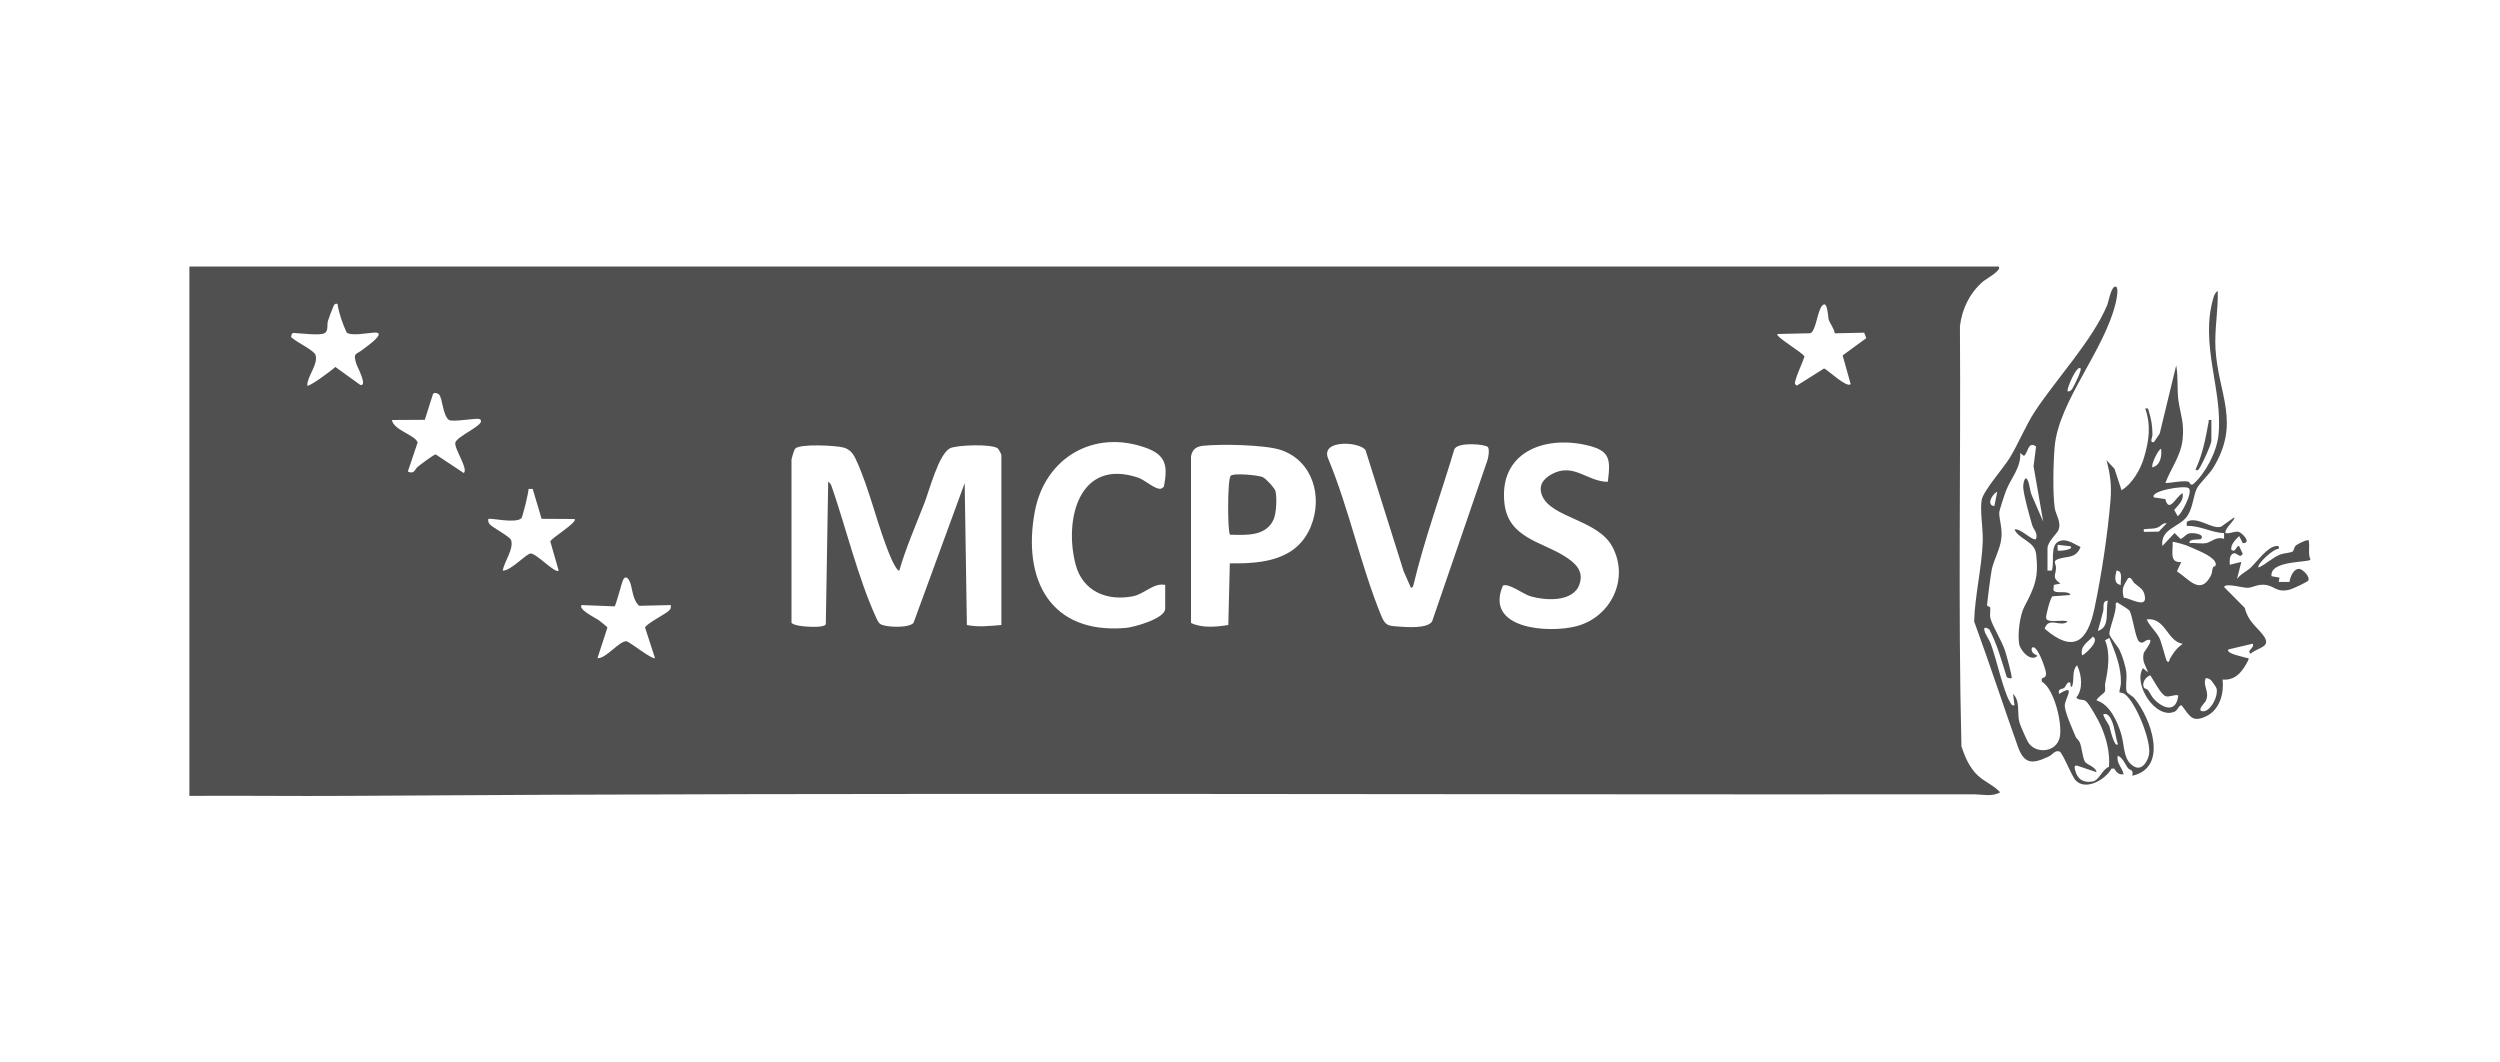 <svg xmlns="http://www.w3.org/2000/svg" id="Calque_1" viewBox="0 0 400 170"><defs><style>
      .cls-1 {
        fill: #505050;
      }
    </style></defs><path class="cls-1" d="M30.3,42.65h289.49c.58.57-2.08,2.02-2.53,2.41-2.11,1.82-3.34,4.37-3.67,7.12.15,22.4-.32,44.86.24,67.22.49,1.53,1.12,3.02,2.19,4.24,1.23,1.4,2.77,1.8,4,3.12-1.19.77-2.96.33-4.24.33-86.74.09-173.54-.34-260.29.25-8.39.06-16.8-.06-25.19,0V42.65ZM53.98,48.61c-.38-.07-.48.08-.63.4-.2.43-.72,1.83-.88,2.34-.19.61.12,1.64-.56,1.97-.8.39-3.57.02-4.6-.02-.32-.01-.44-.15-.68.25-.13.58.06.44.28.64.69.62,3.37,1.9,3.58,2.62.45,1.51-1.33,3.33-1.33,4.88.28.29,4.06-2.54,4.49-2.98l4,2.88c1.23.27-.49-2.91-.61-3.29-.6-1.93-.13-1.48.97-2.35.5-.4,4.08-2.84,1.88-2.74-.99.05-3.65.6-4.42,0-.68-1.47-1.22-3.01-1.48-4.61ZM298.6,54.09l-.33-.86-4.71.1c-.11-.82-.79-1.57-.98-2.23-.11-.37-.16-3.31-1.09-2.12-.75.97-.92,3.9-1.82,4.34l-5.29.12c-.34.45,4.04,2.96,4.34,3.6-.42,1.27-1.16,2.67-1.48,3.96-.1.41-.11.42.25.7l4.37-2.75c.68.32,3.62,3.14,4.25,2.52l-1.29-4.6,3.79-2.77ZM70.25,63.13c-.2-.21-.79-.43-.98-.06l-1.3,4.1-5.26.03c.22,1.6,3.81,2.45,4.11,3.6l-1.57,4.65c1.1.47,1.04-.32,1.61-.78.43-.35,2.53-1.95,2.86-1.96l4.48,2.97c.8-.62-1.6-3.96-1.34-4.88.32-1.03,4.29-2.62,4.1-3.49-.07-.33-.47-.3-.73-.3-.82.02-3.9.5-4.39.19-1.03-.76-1.01-3.46-1.6-4.09ZM186.43,93.59c-1.83-.41-3.31,1.46-5.19,1.82-4.15.8-8.01-.8-9.14-5.08-1.89-7.17.53-17.1,10.02-13.9,1.1.37,2.77,2,3.68,1.75l.42-.29c.61-3.21.45-5.02-2.79-6.21-8.35-3.06-16.23,1.5-17.86,10.16-2.03,10.84,2.44,19.66,14.53,18.63,1.31-.11,6.33-1.48,6.33-3.09v-3.79ZM257.25,77.07c.48-3.67.35-5-3.45-5.86-6.87-1.56-14.04,1.26-13.08,9.39.64,5.44,5.88,6.05,9.56,8.36,1.72,1.08,3.21,2.35,2.42,4.57-1.03,2.88-5.56,2.57-7.92,1.84-1.07-.33-3.49-2.16-4.32-1.66-2.98,6.96,7.33,7.65,11.78,6.48,5.54-1.46,8.48-7.59,5.74-12.71-2.3-4.31-9.69-4.63-11.2-8.09-.71-1.62.06-2.75,1.53-3.54,3.49-1.87,5.64,1.22,8.94,1.24ZM225.75,94.05l-1.16-2.63-6.1-19.38c-.87-1.4-7.33-1.78-5.97,1.37,3.33,8.02,5.2,17.09,8.46,25.06.67,1.64,1.09,1.66,2.81,1.78,1.36.1,4.69.35,5.36-.86l8.86-25.81c.15-.49.33-1.66.06-2.04-.36-.49-4.98-.88-5.39.39-2.14,7.17-4.74,14.24-6.49,21.52-.07.27-.09.55-.44.59ZM126.64,73.51v26.16c.52.42,1.68.53,2.41.58.6.04,2.89.18,3.08-.39l.38-22.8c.3.23.45.45.57.81,2.27,6.56,4.23,14.69,7.09,20.92.18.38.37.87.74,1.09.88.51,4.6.64,5.26-.24l8.18-22.35.35,22.71c1.9.38,3.62.15,5.52,0v-27.19c0-.13-.41-.91-.56-1.05-.86-.76-6.54-.58-7.65-.04-1.79.88-3.32,6.74-4.1,8.76-1.39,3.58-2.95,7.11-4.02,10.8-.3.23-1.15-1.59-1.26-1.84-2.19-4.99-3.45-11.21-5.75-16.06-.42-.88-.96-1.51-1.9-1.77-1.23-.34-7-.64-7.75.17-.17.18-.54,1.44-.58,1.72ZM190.56,73.05v26.62c1.73.85,4.04.64,5.97.33l.24-9.86c5.29.06,10.77-.48,12.99-5.97,1.9-4.72.28-10.45-4.82-12.17-2.56-.86-9.63-.97-12.42-.68-1.11.11-1.77.58-1.96,1.72ZM85.24,78.23h-.67c.01.58-.96,4.53-1.15,4.7-1.01.89-5.04-.13-5.29.11-.05.34,0,.54.21.82.38.5,3.23,1.97,3.43,2.54.49,1.4-1.1,3.48-1.34,4.9,1.29.07,3.75-2.72,4.48-2.74.92-.03,3.95,3.28,4.48,2.74l-1.34-4.66c.12-.53,4.45-3.1,3.87-3.6l-5.26-.03-1.43-4.78ZM107.33,96.81l-5.06.12c-1.15-1.03-1.04-2.92-1.55-3.96-.33-.67-.77-.84-1.08-.06-.21.54-1.11,3.95-1.3,4.11l-5.27-.21c-.68.66,2.37,2.15,2.74,2.42.22.17,1.35,1.07,1.38,1.17l-1.59,4.9c1.3.17,3.5-2.82,4.68-2.7.67.27,4.18,3.02,4.52,2.7l-1.59-4.89c.15-.58,3.19-2.12,3.78-2.67.31-.29.4-.5.33-.93Z"></path><path class="cls-1" d="M327.61,91.3h.68c.46-1.32-.35-4.06,1.16-4.7,1.21-.51,2.38.44,3.44.92-.74,1.83-2.05,1.45-3.41,1.87-1.23.38-.47.77-.52,1.55-.07,1.23-.68,1.46.71,2.43l-1.05.21-.08.8c.26.78,2.35-.06,2.74.82l-2.89.21c-.34.26-1.12,3.16-1,3.55.25.79,2.74.1,3.43.49-1.17.99-3-.89-3.68,1.14,4.67,4.02,6.87,2.02,7.98-3.27s2.11-11.78,2.57-17.4c.18-2.21-.06-4.18-.66-6.29l1.28,1.36,1.14,3.45c1.69-1.02,3.02-3.31,3.57-5.15.82-2.75,1.17-5.17.22-7.93.55-.09.44.05.57.45.41,1.28.59,2.44.58,3.79,0,.45-.53,1.21.23,1.15l.93-1.37,2.64-10.91c.35,1.74.11,3.91.36,5.61.33,2.28.95,3.54.67,6.21s-1.9,4.67-2.76,7c1.16-.03,2.4-.4,3.58-.25.5.07.2.68.86.44,2-1.76,3.79-5.22,4.06-7.89.72-7.19-3.02-14.39-.82-21.93.14-.47.3-.83.7-1.13.09,3.09-.54,6.17-.36,9.3.43,7.27,4.09,11.77-.4,19.08-.6.98-2.24,2.47-2.63,3.34-.53,1.19-.56,2.75-1.37,4.14-1.14,1.97-4.47,2.08-4.1,4.97l1.95-2.07.94.92c.31.07.84-.75,1.41-.87.67-.14,2.51.12,1.9.87-.2.24-2.06-.11-1.84.69.82-.09,1.85.14,2.63,0s1.65-1.13,2.88-.68v-.92c-2.01-.07-3.87-1.24-5.98-1.15l.02-.67c1.71-.97,4.07,1.31,5.5.78l2.08-1.48c.3.33-1.68,1.86-1.38,2.52.7.15,1.47-.38,2.13-.19.5.14,2.12,1.79.63,1.8l-.58-1.14c-.57.56-1.37,1.32-1.27,2.17.72.62.76-.69,1.26-.57l.58,1.25c-.51.81-.85-.23-1.45-.08-.7.17-.67,1.24-.62,1.82l1.84-.46-.69,2.75c.6-.84,1.49-1.18,2.19-1.83,1.05-.98,2.68-3.37,4.13-3.46.46-.03.38.07.35.47-.74-.16-3.65,2.53-3.22,2.98,1.23-.54,2.25-1.64,3.52-2.11.51-.19,1.69-.26,1.95-.47.18-.15.19-.66.52-.97.21-.2,1.42-.77,1.72-.81.46-.07.3.04.35.34.12.86-.15,1.84.24,2.73-.08.54-6.54.05-6.23,2.67l1.28.23-.13.69h1.73c.1-.78.63-2.17,1.6-2.08.5.05,1.74,1.23,1.4,1.85-.14.25-2.51,1.34-2.93,1.45-2.27.58-2.43-.7-4.21-.77-1.09-.05-1.69.44-2.54.49-.73.04-3.62-.84-3.78-.12l3.31,3.34c.51,2.11,1.76,2.87,2.86,4.26,1.63,2.06-.76,2-1.92,3.06-.75-.52.64-.83.34-1.6l-3.91.92c-.48.67,2.5,1.2,2.9,1.35.23.09.41-.12.3.34-.87,1.71-1.96,3.31-4.12,3.13.24,2.18-.44,4.78-2.55,5.83-2.34,1.16-2.69,0-4-1.7-.42-.11-.62.76-1.08.98-3.01,1.42-6.78-4.38-5.12-6.94l.8.69c-.36-1.22-.97-1.64-.68-3.09.05-.25,2.05-2.6.47-2.06-.32.11-.61.63-1.17.24-.66-.46-1.06-4.32-1.62-5.04-.09-.11-1.47-1.01-1.66-1.1-.26-.12-.24-.3-.51.04.25,1.17-1.11,4.12-.99,4.89.08.5,1.32,1.92,1.62,2.53.46.94,1,2.69,1.1,3.72.08.82-.18,2.3.04,2.94.1.3.91.67,1.23,1.06,2.61,3.14,5.56,11.1-.35,12.4.29-1.05-.42-.87-.7-1.25-.49-.67-.74-1.57-1.6-1.96-.29,1.27.77,1.89.92,2.98-.82.09-1.1-.31-1.5-.91h-.43c-.91,1.68-4,3.56-5.67,1.95-.73-.7-2.12-4.52-2.67-4.7-.71-.23-1.09.51-1.67.79-2.55,1.22-3.93,1.34-4.95-1.51-2.38-6.68-4.57-13.42-7.02-20.09.14-4.3,1.23-8.54,1.38-12.83.07-1.97-.48-4.94-.17-6.6.28-1.49,3.49-5.1,4.5-6.75,1.42-2.34,2.53-5.16,4.04-7.45,3.41-5.17,9.19-11.35,11.53-16.95.23-.55.65-3.13,1.38-2.98.53.11.11,2.13.01,2.53-1.82,7.73-9.13,15.77-9.78,23.06-.22,2.48-.34,7.45.01,9.85.16,1.07,1.14,2.3.56,3.57-.24.53-1.72,1.83-1.72,2.87v3.56ZM332.89,58.94c-.55-.62-2.24,3.14-2.07,3.67.4.07.6-.19.79-.48.25-.39,1.51-2.94,1.28-3.19ZM326.92,83.49l-1.55-8.89.4-3.15c-1.31-1.03-1.32,1.23-1.96,1.49l-.57-.46c.14,2.3-1.43,3.94-2.23,5.92-.22.54-1.11,3.21-1.13,3.6-.03,1.05.52,2.52.34,4.11-.19,1.72-1.15,3.34-1.52,4.91-.14.57-.8,5.58-.76,5.87.02.15.43.13.47.3.12.51-.1,1.14.06,1.74.31,1.21,1.85,3.66,2.35,5.22.17.54,1.2,4.2,1.04,4.35-.07.07-.71.04-.8-.23-.82-2.58-1.5-5.16-2.77-7.57l-.45-.24c-.35-.05-.4-.01-.35.34.09.63.78,1.51,1.03,2.19.89,2.37,2,7.54,3.07,9.33.18.31.28.62.73.53l-.23-1.83c1.21,1.19.59,3.08,1.03,4.59.18.61,1.01,2.46,1.32,3.04,1.08,2.01,4.59,1.88,5.13-.74.43-2.06-.85-7.68-2.89-8.86v-.44c.07-.23.72-.05.69-.89-.02-.56-1.46-4.89-2.29-4.05-.13.78.38.94.92,1.26-1.08,1.05-2.74-.81-2.93-1.89-.28-1.52.09-4.59.82-5.96,1.63-3.1,2.34-4.67,1.89-8.45-.24-2.04-2.67-2.29-3.46-3.89.81-.39,2.99,1.97,3.45,1.49.31-1.01-.42-1.5-.63-2.24-.41-1.42-1.32-4.62-1.42-5.94-.05-.65.27-2.19.73-1.17.31.69.33,1.64.63,2.36l1.84,4.24ZM344.39,74.77c1.31-.32,1.53-1.86,1.38-2.98-.55.25-1.65,2.67-1.38,2.98ZM349.22,78.91c.21,1.2-.68,1.86-1.35,2.68l.55.98c.41,0,2.6-3.89,1.74-4.48-.7-.48-6.26.46-5.53,1.5l1.81.26c.64,2.36,1.67-.39,2.79-.95ZM319.1,80.97l.46-2.29c-.81.34-1.81,2.19-.46,2.29ZM346.69,83.73c-.69-.11-.91.47-1.5.68-.64.24-1.23.15-1.83.24-.4.06-.39-.12-.34.45l2.38-.04,1.29-1.34ZM354.46,90.56c.47-1.02-1.82-2.05-2.48-2.36-.57-.26-1.69-.76-2.24-.97-.27-.1-2.02-.62-2.12-.52.11,1.35-.62,3.4,1.38,3.21l-.69,1.49c1.99,1.31,3.78,3.92,5.46.63.17-.34.16-.86.31-1.26.06-.16.38-.18.4-.22ZM331.29,87.4l-2.07-.23v.92c.25.11,2.65-.12,2.07-.68ZM339.33,93.59c-.1-.76.42-2.27-.69-2.29-.2.85-.51,2.13.69,2.29ZM341.48,93.28c-.25-.22-.51-1.14-1.01-.73-.73,1.2-1.05,1.64-.66,3.09.8-.03,3.53,1.71,3.39-.03-.11-1.37-.88-1.57-1.72-2.33ZM337.26,96.12c-.97-.03-.6,1.06-.75,1.66-.25,1.06-.57,2.11-.86,3.16,2.04-.56,1.18-3.2,1.61-4.82ZM349.22,103c-2.48-.35-2.74-4.28-5.75-3.9.46,1.09,1.45,1.86,2.01,2.93.37.72,1.07,3.59,1.21,3.73.41.4.39-.18.48-.33.64-1.08,1.01-1.64,2.05-2.42ZM333.13,104.84c.12.16,3.04-2.33,1.72-2.98-.86.95-2.06,1.48-1.72,2.98ZM337.49,102.08l-.68.36c.89,2.16.49,4.67.02,6.89-.09.41.08.93-.05,1.32-.09.26-1.18.92-1.34,1.41,2.15.65,3.36,3.41,3.97,5.44.54,1.8.26,4.27,2.16,5.2,1.21.59,2.11-.98,2.28-2.03.35-2.19-2.06-8.11-3.8-9.55-.36-.3-.89-.3-.93-.34-.09-.1.23-1.12.23-1.47.05-2.66-.89-4.84-1.85-7.24ZM337.44,122.69c.17-2.32-.42-4.6-1.36-6.69-.33-.74-1.83-3.46-2.36-3.84-.48-.34-1.13-.04-1.51-.56,1.13-1.33.86-3.7.11-5.16-.89.95-.36,2.32-.81,3.44-.48.09.05-.93-.57-.68-.29.12-.43.64-.65.84-.29.27-1.07.03-.84.99,2.75-1.71,1.06.57.92,1.74-.12.96,1.29,4.01,1.74,5.12.11.28.5.51.67.94.33.82.41,2.33.81,3.04.27.48,1.76.81,1.84,1.67l-3.1-1.04c-.54-.1-.39.41-.3.76.35,1.44,1.37,2.05,2.82,1.77,1.06-.21,1.53-2,2.6-2.34ZM348.53,111.26c-.63-.19-1.52.36-2.06.12-.79-.35-1.91-2.59-2.42-3.33-.77.24-1.43,1.27-.99,2.01.07.11.5.17.64.38.43.6.54,1.05,1.14,1.62,1.61,1.52,3.42,1.78,3.68-.81ZM353.75,108.81c-.23-.19-.54-.32-.85-.3-.48,1.35.68,2.07.05,3.61-.1.25-1.47,1.49-.63,1.67,1.28.27,2.71-2.46,2.31-3.69-.05-.17-.76-1.18-.89-1.29ZM338.87,119.07c-.4-1.16-.5-2.64-.98-3.73-.23-.52-.6-1.26-1.32-1.09-.21.2.79,1.59.93,1.94.07.19.78,3.55,1.37,2.88Z"></path><path class="cls-1" d="M353.82,67.2v3.33c0,.57-1.4,3.58-1.79,4.18-.15.23-.39.82-.74.41,1.16-2.54,1.58-4.87,2.08-7.57.07-.38-.15-.39.45-.35Z"></path><path class="cls-1" d="M196.8,85.54c-.39-.33-.43-8.7.09-9.39.39-.52,4.37-.13,5.12.18.49.2,1.96,1.76,2.08,2.29.23,1.04.13,3.46-.29,4.44-1.2,2.78-4.42,2.56-7,2.49Z"></path></svg>
